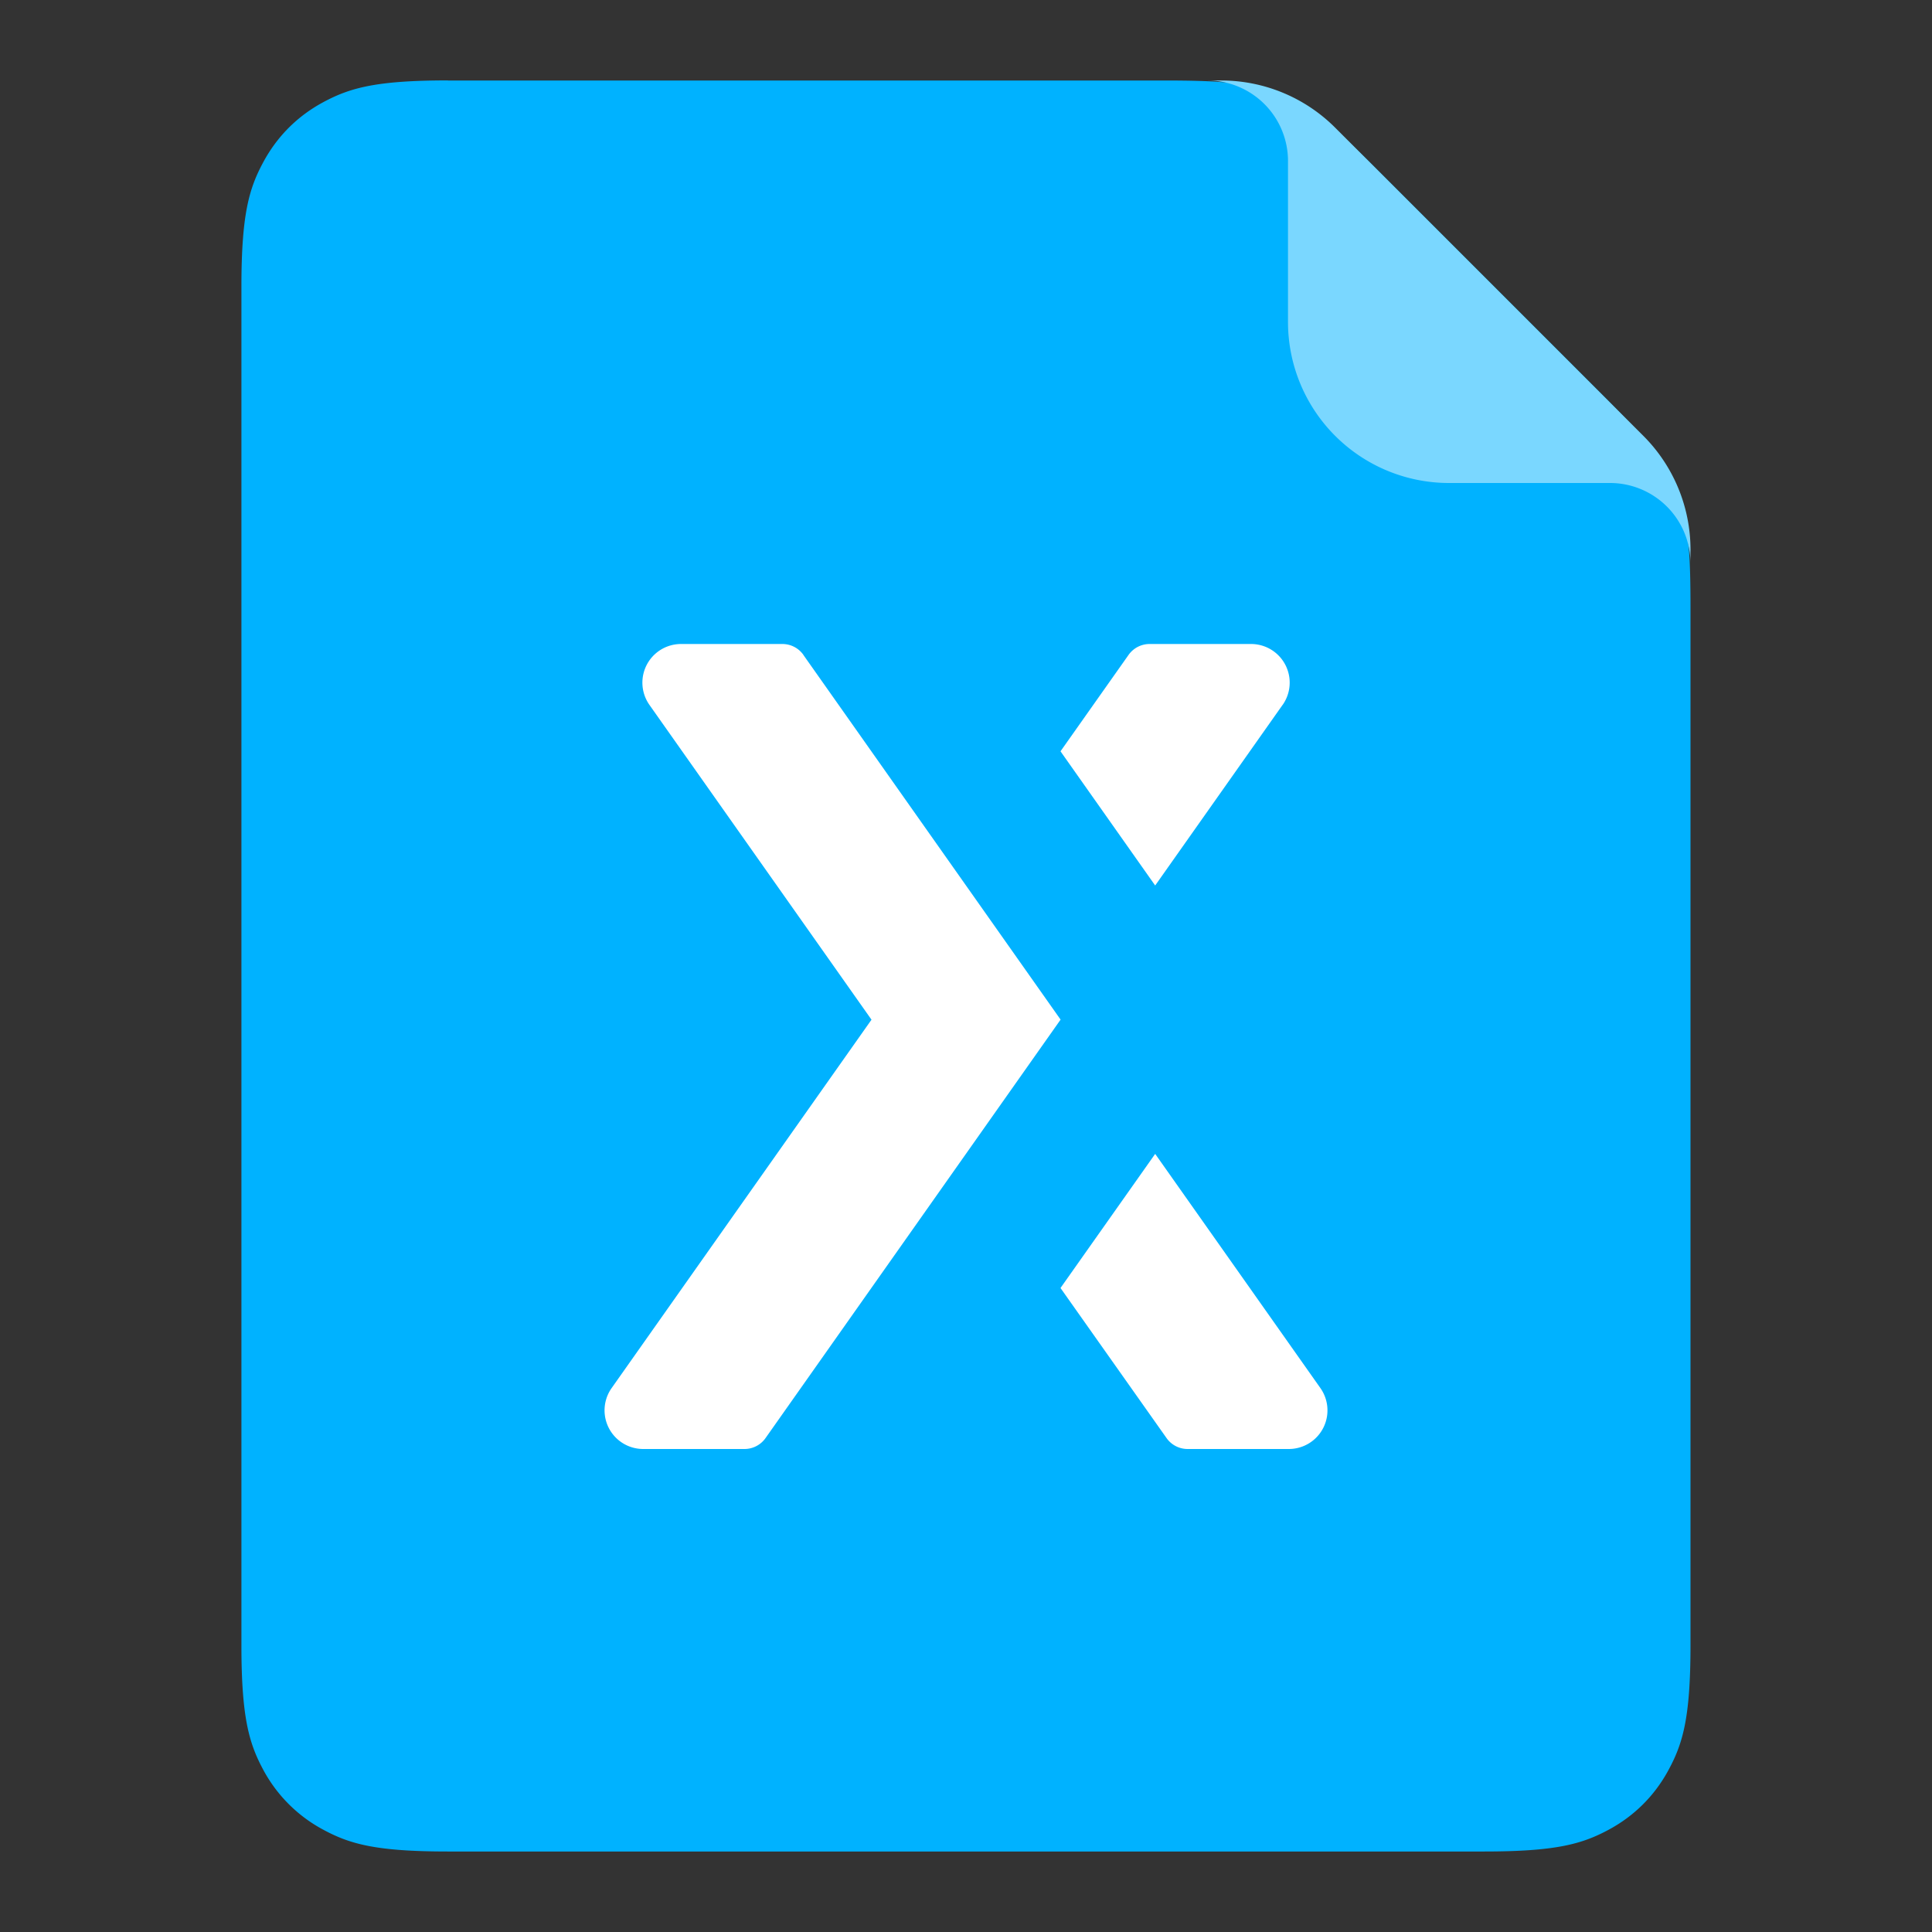 <svg class="icon" viewBox="0 0 1024 1024" version="1.1" xmlns="http://www.w3.org/2000/svg" p-id="5703" height="128" width="128"><rect x="0" y="0" width="1024" height="1024" fill="#333333" stroke="none"/><path d="M237.397 42.667h379.179c27.563 0 37.077 0.981 47.616 3.413 10.581 2.432 19.925 6.315 29.099 12.075 9.173 5.717 16.64 11.776 36.096 31.232l119.893 119.893c19.456 19.456 25.515 26.88 31.232 36.096 5.76 9.173 9.643 18.517 12.075 29.099 2.432 10.539 3.413 20.053 3.413 47.616v549.845c0 38.059-3.968 51.84-11.392 65.707-7.424 13.952-18.347 24.875-32.256 32.299-13.909 7.424-27.733 11.392-65.707 11.392H237.355c-38.059 0-51.84-3.968-65.707-11.392a77.525 77.525 0 0 1-32.299-32.256c-7.424-13.909-11.392-27.733-11.392-65.707V152.021c0-38.059 3.968-51.84 11.392-65.707 7.424-13.952 18.347-24.875 32.256-32.299 13.909-7.424 27.733-11.392 65.707-11.392z" fill="#00B2FF" p-id="5704"></path><path d="M612.267 611.584l87.595 124.16a20.48 20.48 0 0 1-16.725 32.256h-53.76a13.653 13.653 0 0 1-11.093-5.803L562.091 682.667l50.176-71.083zM425.813 347.136l136.32 193.28-156.373 221.781a13.653 13.653 0 0 1-11.179 5.803H340.907a20.48 20.48 0 0 1-16.725-32.299l137.728-195.243-117.675-166.827A20.48 20.48 0 0 1 360.96 341.333h53.76a13.653 13.653 0 0 1 11.136 5.803z m253.995 26.453L612.267 469.333l-50.176-71.125 36.053-51.072A13.653 13.653 0 0 1 609.365 341.333h53.675a20.48 20.48 0 0 1 16.768 32.299z" fill="#FFFFFF" p-id="5705"></path><path d="M647.339 42.667a85.333 85.333 0 0 1 60.331 25.003l163.328 163.328A85.333 85.333 0 0 1 896 291.328V298.667a42.667 42.667 0 0 0-42.667-42.667h-85.333a85.333 85.333 0 0 1-85.333-85.333V85.333a42.667 42.667 0 0 0-42.667-42.667h7.339z" fill="#7AD7FF" p-id="5706"></path></svg>